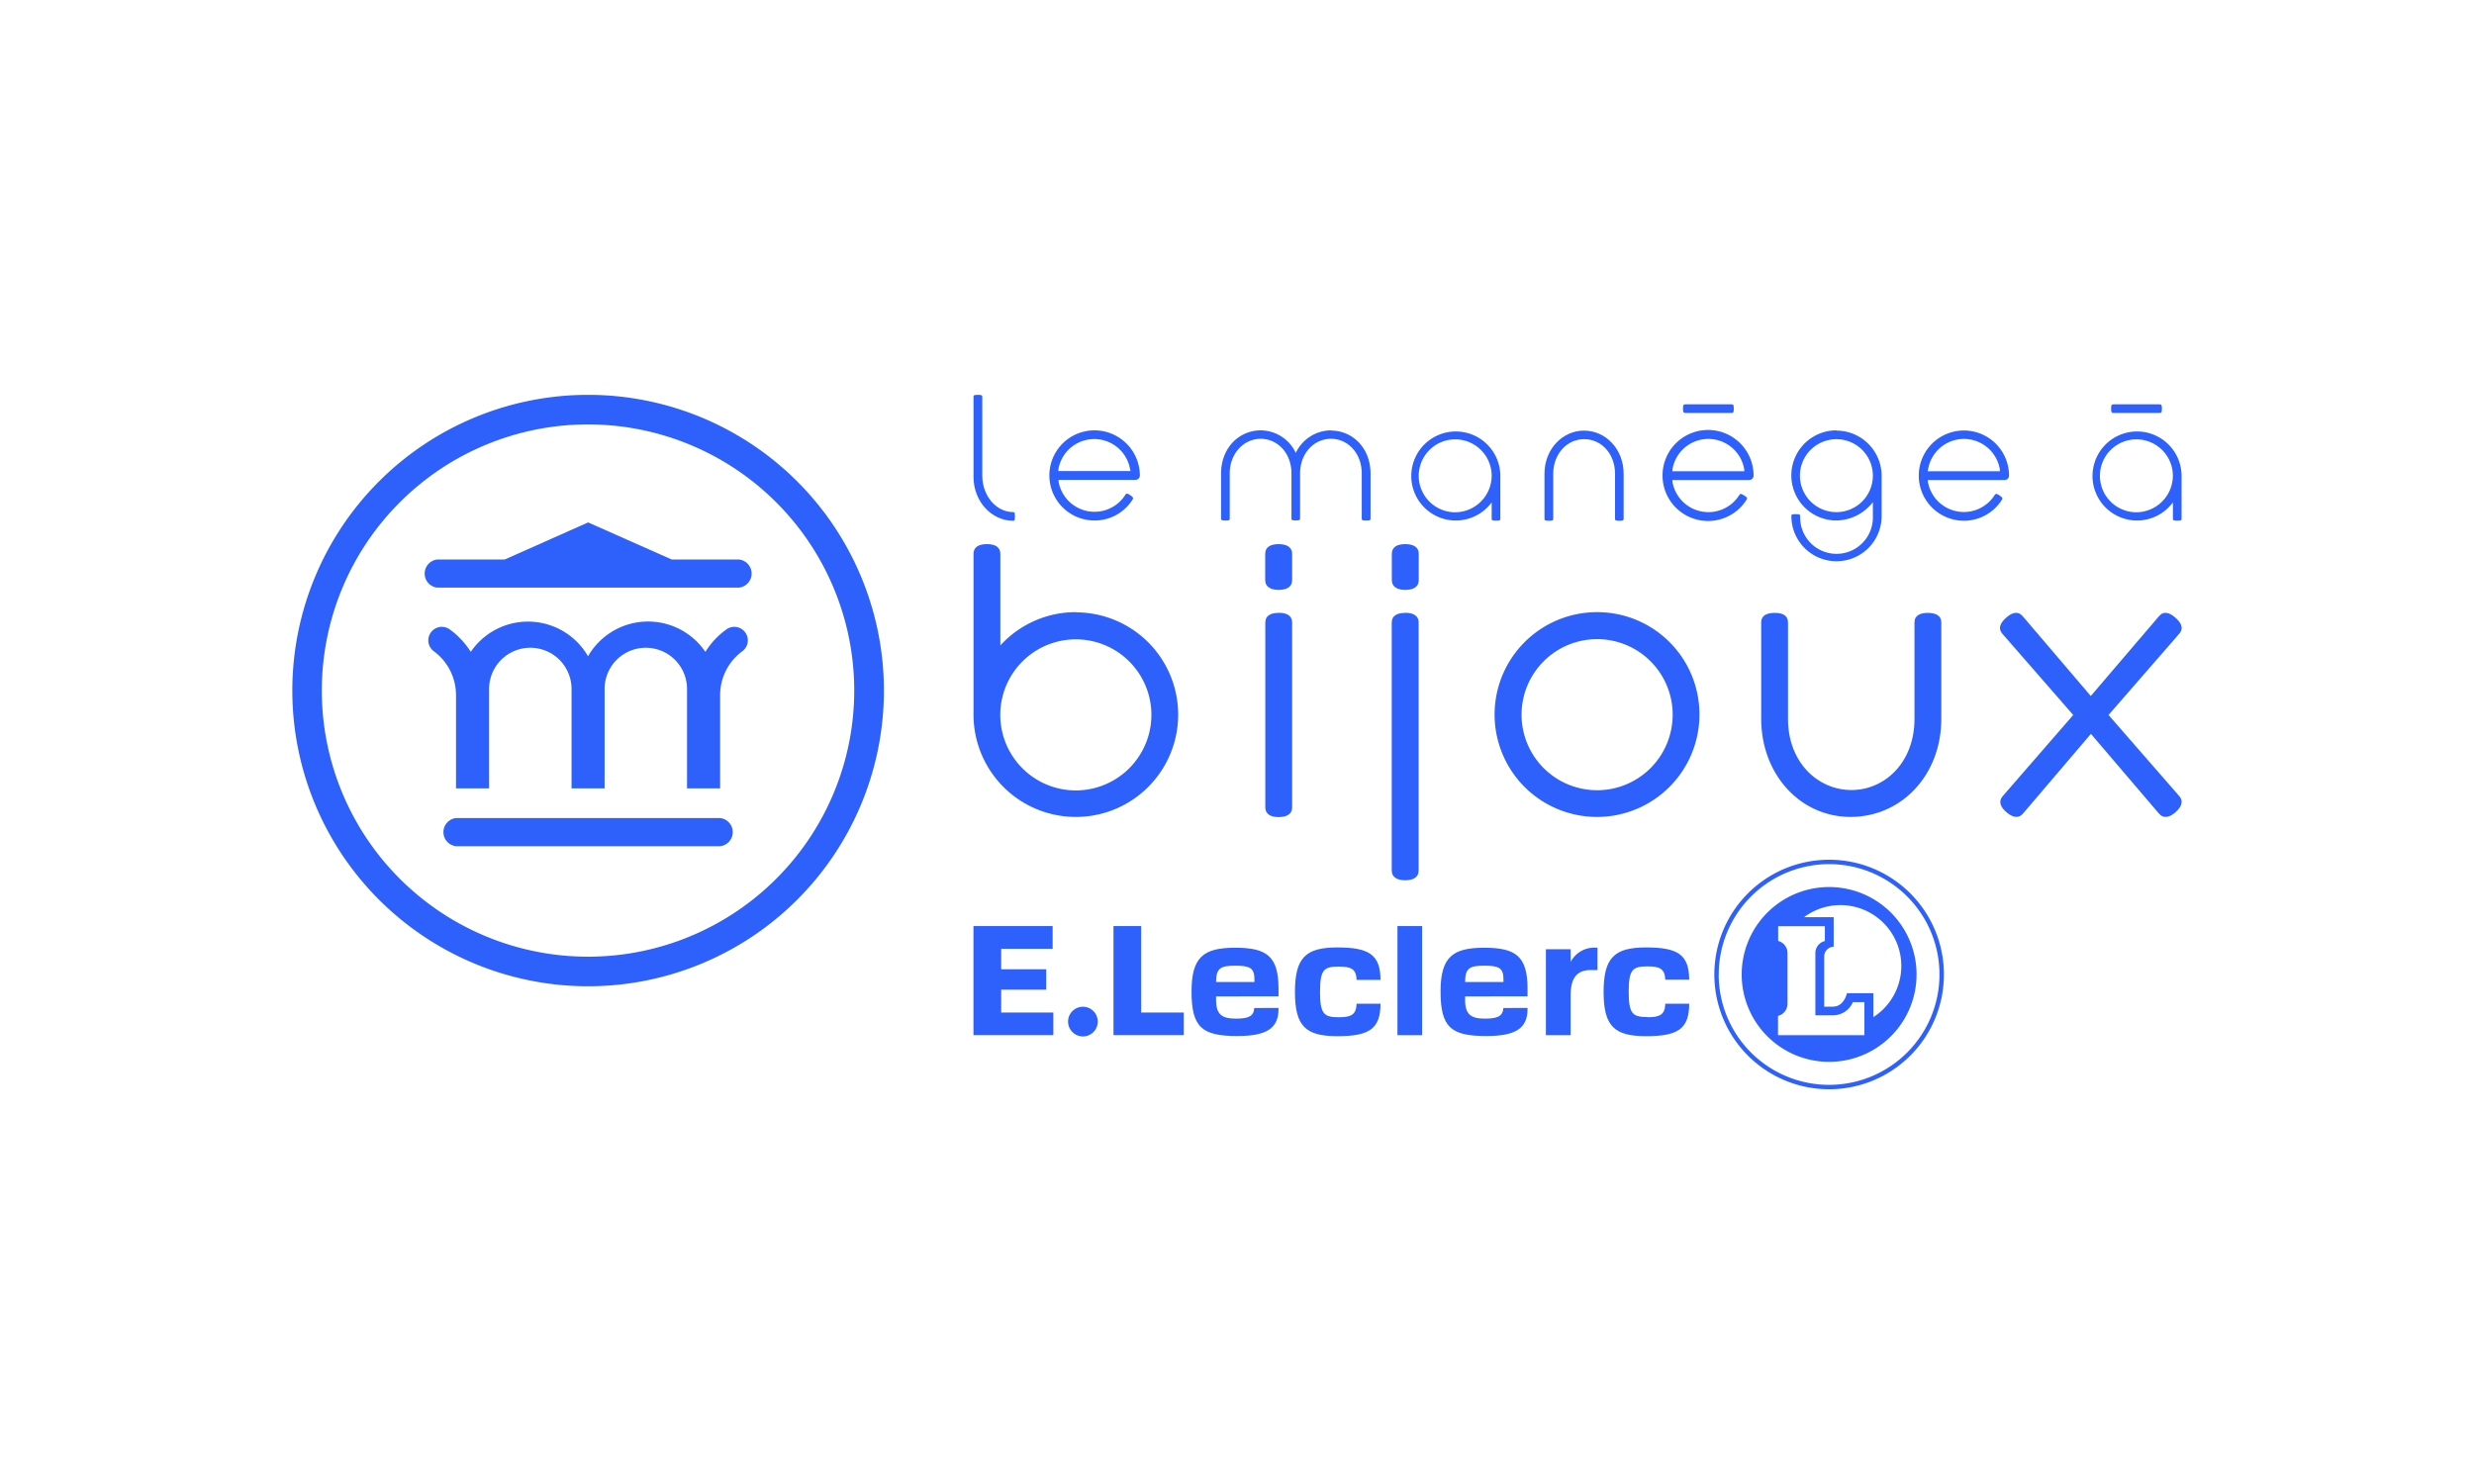 <svg id="Calque_1" data-name="Calque 1" xmlns="http://www.w3.org/2000/svg" xmlns:xlink="http://www.w3.org/1999/xlink" viewBox="0 0 500 300"><defs><style>.cls-1{fill:none;}.cls-2{clip-path:url(#clip-path);}.cls-3{fill:#2e60fc;}</style><clipPath id="clip-path"><rect class="cls-1" x="59.08" y="79.81" width="381.83" height="140.39"/></clipPath></defs><g class="cls-2"><path class="cls-3" d="M217.45,123.75a20.63,20.63,0,0,0-15.28,6.73V112c0-1.5-1.22-2-2.69-2s-2.73.46-2.73,2v32.56a20.68,20.68,0,1,0,20.7-20.77m0,36a15.27,15.27,0,1,1,15.25-15.27,15.29,15.29,0,0,1-15.25,15.27"/></g><g class="cls-2"><path class="cls-3" d="M374.17,165.15c-10.39.08-18.21-8.67-18.23-19.79V125.84c0-1.48,1.21-1.94,2.73-1.94s2.69.46,2.69,1.94l0,19.52c0,8.73,6,14.33,12.79,14.35s12.77-5.62,12.77-14.35l0-19.52c0-1.48,1.21-1.94,2.69-1.94s2.73.46,2.73,1.94v19.52c0,11.13-7.83,19.71-18.23,19.79"/></g><g class="cls-2"><path class="cls-3" d="M322.76,123.75a20.7,20.7,0,1,0,20.7,20.7,20.65,20.65,0,0,0-20.7-20.7m0,36a15.27,15.27,0,1,1,15.29-15.27,15.27,15.27,0,0,1-15.29,15.27"/></g><g class="cls-2"><path class="cls-3" d="M426.14,144.54l14.28-16.41c1-1.15.37-2.27-.78-3.27s-2.33-1.44-3.31-.28L422.55,140.7,408.8,124.58c-1-1.16-2.23-.71-3.34.28s-1.77,2.11-.77,3.27L419,144.54l-14.22,16.37c-1,1.15-.41,2.31.72,3.28s2.37,1.42,3.35.28l13.73-16.11,13.75,16.11c1,1.14,2.23.71,3.35-.28s1.73-2.14.73-3.28Z"/></g><g class="cls-2"><path class="cls-3" d="M284,123.9c-1.5,0-2.73.46-2.73,2v50.05c0,1.48,1.23,2,2.73,2s2.71-.5,2.71-2V125.88c0-1.52-1.22-2-2.71-2"/></g><g class="cls-2"><path class="cls-3" d="M258.41,110c-1.48,0-2.71.48-2.71,2v5.25c0,1.47,1.23,2,2.71,2s2.73-.48,2.73-2V112c0-1.5-1.23-2-2.73-2"/></g><g class="cls-2"><path class="cls-3" d="M284,110c-1.47,0-2.71.46-2.71,2v5.25c0,1.47,1.23,2,2.71,2s2.73-.48,2.73-2V112c0-1.52-1.21-2-2.73-2"/></g><g class="cls-2"><path class="cls-3" d="M258.41,123.9c-1.48,0-2.69.46-2.69,2v37.28c0,1.5,1.21,2,2.69,2s2.73-.48,2.73-2V125.88c0-1.52-1.21-2-2.73-2"/></g><g class="cls-2"><path class="cls-3" d="M204.75,105.29c.27,0,.37-.08.37-.9s-.1-.87-.37-.87c-3.44,0-6.23-3.31-6.23-7.37l0-15.93c0-.29-.08-.4-.9-.4s-.87.12-.87.4V96.4c0,5,3.65,8.85,8,8.89"/></g><g class="cls-2"><path class="cls-3" d="M396.88,105.27a9.06,9.06,0,0,0,7.73-4.27c.15-.25.12-.43-.48-.83s-.83-.4-1-.1a7.37,7.37,0,0,1-13.5-2.71l0-.32h15.53a.88.88,0,0,0,.87-.87,9.12,9.12,0,1,0-9.12,9.1m-7.25-10.33a7.35,7.35,0,0,1,14.52,0l0,.32H389.6Z"/></g><g class="cls-2"><path class="cls-3" d="M340.65,83.48h9.21c.4,0,.54,0,.54-.87s-.15-.87-.54-.87h-9.21c-.38,0-.52.06-.52.87s.15.87.52.87"/></g><g class="cls-2"><path class="cls-3" d="M427.18,83.48h9.21c.37,0,.54,0,.54-.87s-.17-.87-.54-.87h-9.21c-.38,0-.52.06-.52.87s.14.87.52.87"/></g><g class="cls-2"><path class="cls-3" d="M269,87a7.92,7.92,0,0,0-7.12,4.56,7.88,7.88,0,0,0-7.1-4.56c-4.28,0-8,3.46-8,8.73v9.08c0,.31.09.42.91.42s.84-.1.84-.42v-9.1c0-4,2.81-7,6.25-7s6.23,2.92,6.23,7v9.1c0,.29.08.4.87.4s.87-.1.87-.4v-9.1c0-4.06,2.81-7,6.25-7s6.21,2.94,6.21,7v9.1c0,.31.09.42.91.42s.87-.1.87-.42V95.77c0-5.28-3.7-8.73-8-8.73"/></g><g class="cls-2"><path class="cls-3" d="M221.19,87a9.11,9.11,0,1,0,0,18.22,9,9,0,0,0,7.73-4.27c.15-.25.12-.42-.48-.83s-.83-.4-1-.1a7.37,7.37,0,0,1-13.5-2.68l0-.33h15.53a.89.89,0,0,0,.9-.87A9.17,9.17,0,0,0,221.19,87m7.31,8.23H213.9l0-.33a7.35,7.35,0,0,1,14.5,0Z"/></g><g class="cls-2"><path class="cls-3" d="M353,101c.15-.25.15-.43-.48-.83s-.81-.4-1-.1A7.37,7.37,0,0,1,338,97.36l0-.32H353.5a.89.89,0,0,0,.9-.87A9.2,9.2,0,1,0,353,101m-15-6.06a7.35,7.35,0,0,1,14.52,0l0,.32H338Z"/></g><g class="cls-2"><path class="cls-3" d="M371.14,87a9.11,9.11,0,1,0,0,18.22,9.45,9.45,0,0,0,7.37-3.71l0,2.83a7.35,7.35,0,1,1-14.69,0c0-.29-.09-.4-.91-.4s-.87.1-.87.4a9.12,9.12,0,0,0,18.24,0V96.05a9.15,9.15,0,0,0-9.12-9m0,16.48a7.37,7.37,0,1,1,7.35-7.37,7.37,7.37,0,0,1-7.35,7.37"/></g><g class="cls-2"><path class="cls-3" d="M320.17,88.78c3.46,0,6.23,2.94,6.23,7v9.1c0,.29.08.4.87.4s.87-.1.87-.4v-9.1c0-5-3.65-8.73-8-8.73s-8,3.73-8,8.73v9.1c0,.29.08.4.87.4s.9-.1.9-.4v-9.1c0-4,2.78-7,6.24-7"/></g><g class="cls-2"><path class="cls-3" d="M301.47,101.56v3.3c0,.28.1.4.9.4s.85-.12.85-.4V96.13a9,9,0,1,0-1.75,5.43m-7.35,2a7.37,7.37,0,1,1,7.35-7.37,7.42,7.42,0,0,1-7.35,7.37"/></g><g class="cls-2"><path class="cls-3" d="M439.15,101.56v3.3c0,.28.1.4.9.4s.85-.12.85-.4V96.13a9,9,0,1,0-1.75,5.43m-7.36,2a7.37,7.37,0,1,1,7.35-7.37,7.42,7.42,0,0,1-7.35,7.37"/></g><g class="cls-2"><path class="cls-3" d="M178.64,139.6a59.78,59.78,0,1,1-59.78-59.78,59.79,59.79,0,0,1,59.78,59.78m-6,0a53.8,53.8,0,1,0-53.8,53.8,53.8,53.8,0,0,0,53.8-53.8"/></g><g class="cls-2"><path class="cls-3" d="M115.51,159.38v-20.1a8.33,8.33,0,1,0-16.66,0v20.1H92.16V140.49a11,11,0,0,0-4.48-8.83,2.73,2.73,0,1,1,3.23-4.41,16.31,16.31,0,0,1,4.23,4.53,14,14,0,0,1,23.7.89,14,14,0,0,1,23.72-.89,16,16,0,0,1,4.23-4.53,2.73,2.73,0,1,1,3.23,4.41,11,11,0,0,0-4.48,8.83v18.89h-6.69v-20.1a8.33,8.33,0,1,0-16.66,0v20.1Z"/></g><g class="cls-2"><path class="cls-3" d="M92.14,171.06a2.86,2.86,0,0,1,0-5.68h53.43a2.86,2.86,0,0,1,0,5.68Z"/></g><g class="cls-2"><path class="cls-3" d="M149.38,118.79a2.86,2.86,0,0,0,0-5.68H135.76l-16.9-7.5L102,113.11H88.35a2.86,2.86,0,0,0,0,5.68Z"/></g><g class="cls-2"><path class="cls-3" d="M218.86,203.52a3,3,0,1,1-3,3,3,3,0,0,1,3-3"/></g><polygon class="cls-3" points="196.74 187.21 196.74 209.26 212.88 209.26 212.88 204.69 202.34 204.69 202.34 200.07 211.44 200.07 211.44 195.94 202.34 195.94 202.34 191.81 212.74 191.81 212.74 187.21 196.74 187.21"/><polygon class="cls-3" points="225.04 187.21 225.04 209.26 239.25 209.26 239.25 204.69 230.63 204.69 230.63 187.21 225.04 187.21"/><g class="cls-2"><path class="cls-3" d="M245.77,198.52h7.75v-.6c0-2.28-1-2.7-3.87-2.7s-3.88.42-3.88,3.3m12.62,5.24V204c0,4-2.59,5.44-8.33,5.44-7.08,0-9.25-1.69-9.25-9,0-7,2.44-8.85,8.83-8.85s8.75,1.73,8.75,8.29v1.54H245.77v.71c0,3,1.23,3.79,4,3.79,2.46,0,3.62-.42,3.72-2.15Z"/></g><rect class="cls-3" x="282.43" y="187.21" width="4.98" height="22.06"/><g class="cls-2"><path class="cls-3" d="M270.61,205.64c2.48,0,3.5-.54,3.56-2.73H279c0,5.12-2.33,6.56-8.69,6.56s-8.6-1.92-8.6-8.94,2.25-9,8.6-9S279,193,279,198.09h-4.83c-.06-2.17-1.1-2.69-3.56-2.69-3,0-3.83.54-3.83,5.12s.87,5.12,3.83,5.12"/></g><g class="cls-2"><path class="cls-3" d="M296.1,198.52h7.75v-.6c0-2.28-1-2.7-3.87-2.7s-3.88.42-3.88,3.3m12.62,5.24V204c0,4-2.58,5.44-8.33,5.44-7.08,0-9.25-1.69-9.25-9,0-7,2.46-8.85,8.83-8.85s8.75,1.73,8.75,8.29v1.54H296.1v.71c0,3,1.23,3.79,4,3.79,2.46,0,3.62-.42,3.73-2.15Z"/></g><g class="cls-2"><path class="cls-3" d="M333,205.64c2.48,0,3.5-.54,3.56-2.73h4.83c0,5.12-2.33,6.56-8.69,6.56s-8.61-1.92-8.61-8.94,2.25-9,8.61-9,8.67,1.44,8.69,6.52h-4.84c-.06-2.17-1.1-2.69-3.54-2.69-3,0-3.85.54-3.85,5.12s.87,5.12,3.84,5.12"/></g><g class="cls-2"><path class="cls-3" d="M322.86,196.1l-1.37,0c-2.75,0-4.06,1.6-4.06,5.06v8.11h-5V191.89h5v2.58a5.38,5.38,0,0,1,4.83-2.9h.6Z"/></g><g class="cls-2"><path class="cls-3" d="M346.47,197a23.2,23.2,0,1,1,23.2,23.2,23.2,23.2,0,0,1-23.2-23.2m12.87-6.79a2.53,2.53,0,0,1,1.92,2.56v10.16a2.53,2.53,0,0,1-1.92,2.44v3.9H376.8v-6.69l-2.33,0a4.36,4.36,0,0,1-4,2.67h-3.58V192.72a2.5,2.5,0,0,1,1.92-2.48v-3h-9.44v3ZM352,197a17.67,17.67,0,1,1,17.66,17.66A17.67,17.67,0,0,1,352,197m-4.65,0a22.31,22.31,0,1,0,22.31-22.31A22.32,22.32,0,0,0,347.36,197m23.23-11.62v6a2,2,0,0,0-1.92,2v10.12h1.77c2.27,0,2.83-2.71,2.83-2.71h5.34v4.83a12.3,12.3,0,1,0-14-20.21h6Z"/></g></svg>